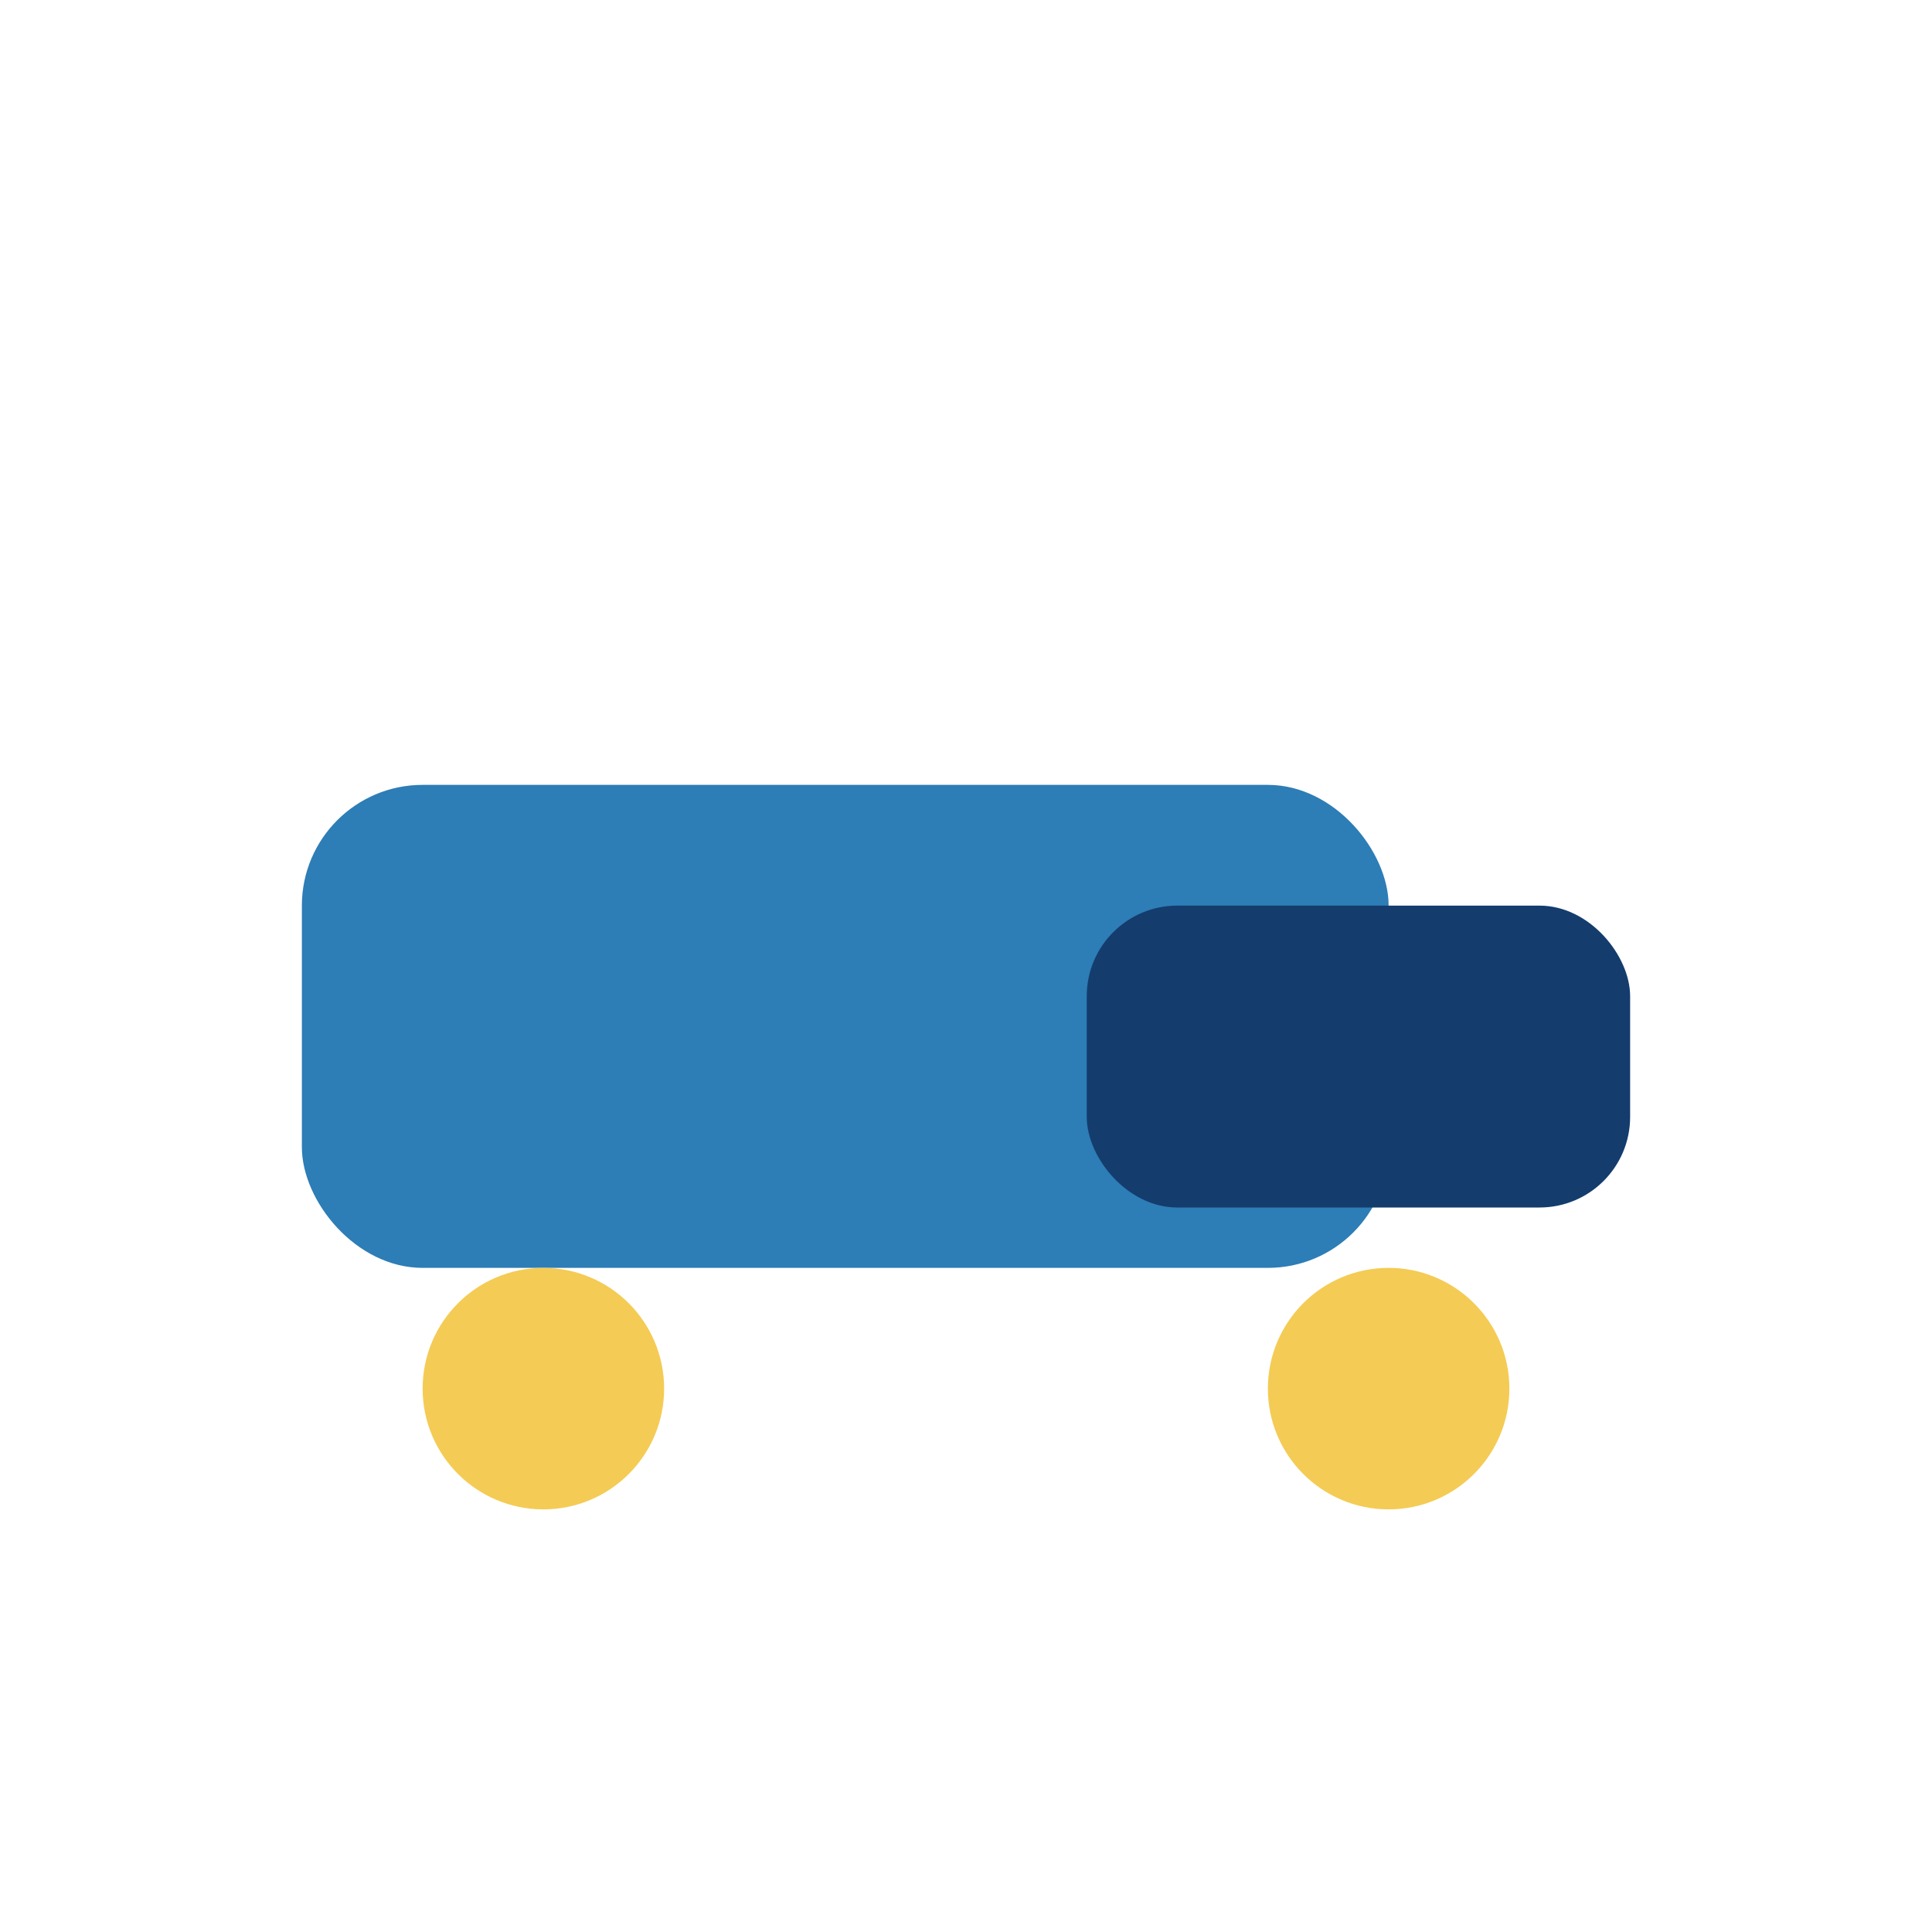 <?xml version="1.0" encoding="UTF-8"?>
<svg xmlns="http://www.w3.org/2000/svg" width="32" height="32" viewBox="0 0 32 32"><rect x="5" y="13" width="18" height="8" rx="2" fill="#2D7DB6"/><rect x="18" y="15" width="9" height="5" rx="1.5" fill="#143C6D"/><circle cx="9" cy="23" r="2" fill="#F4CB54"/><circle cx="23" cy="23" r="2" fill="#F4CB54"/></svg>
